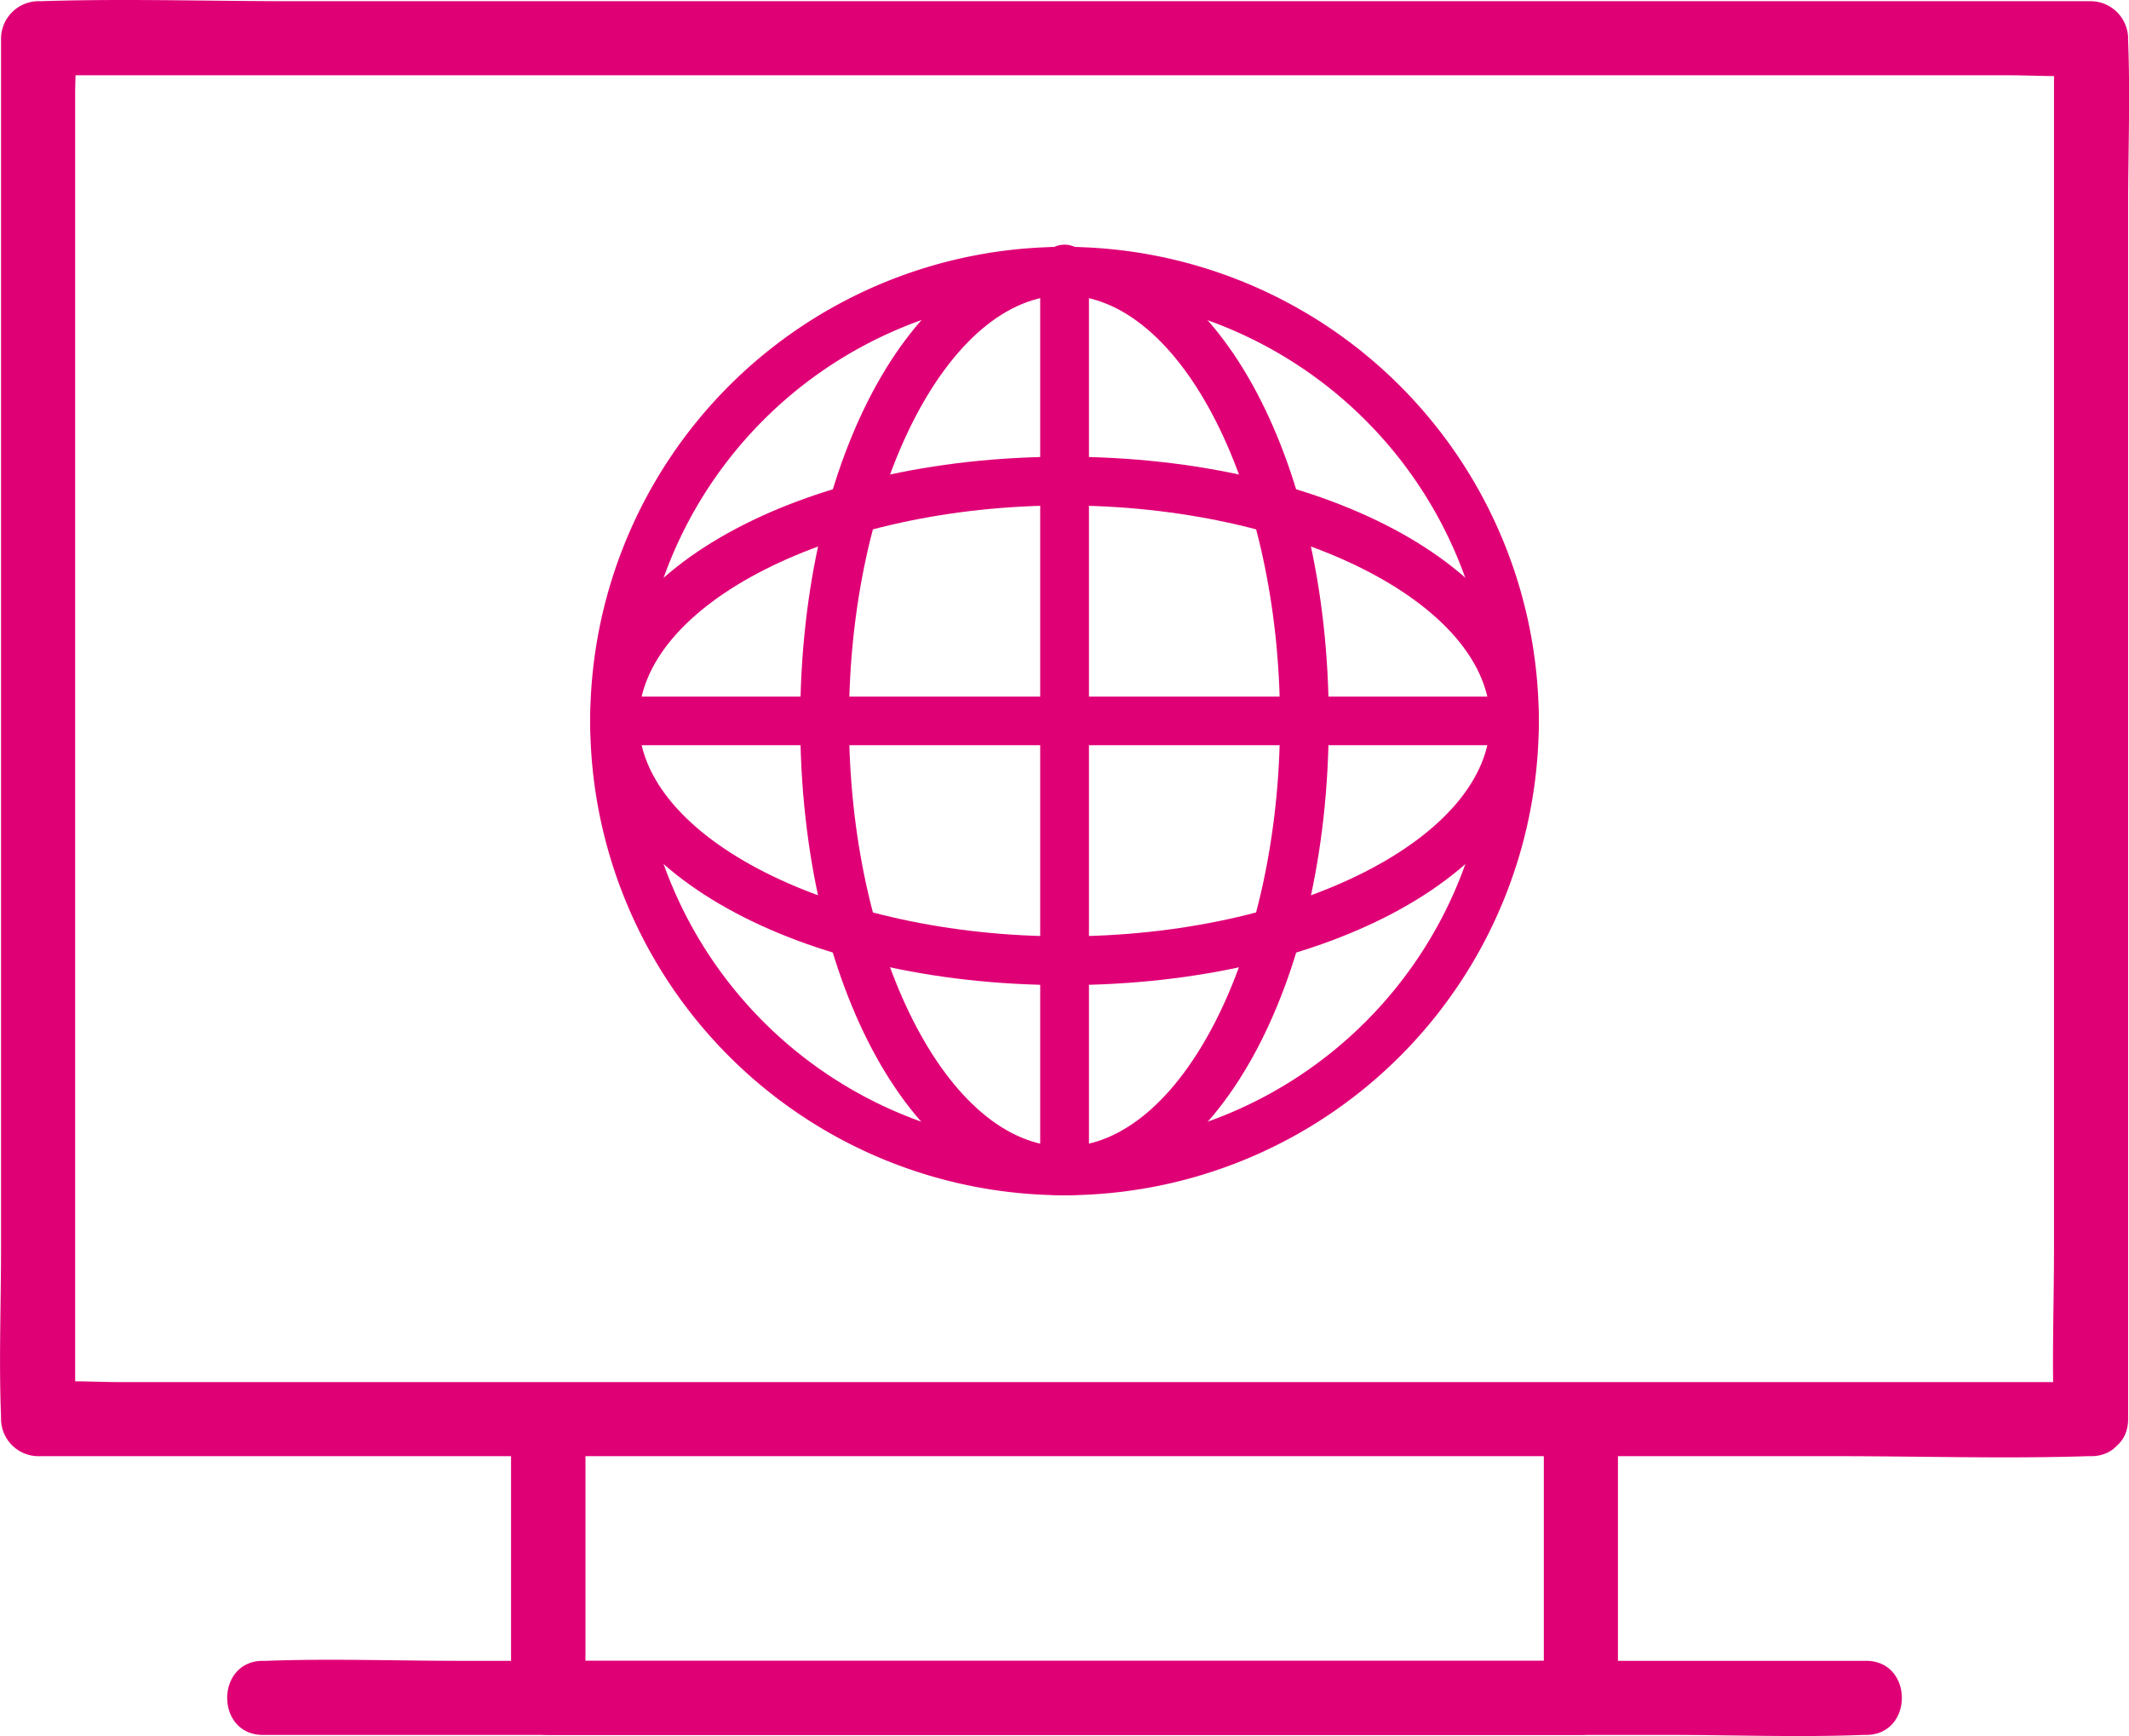 <svg xmlns="http://www.w3.org/2000/svg" viewBox="0 0 143.64 117.16"><defs><style>.cls-1{fill:#e00076;}</style></defs><g id="Layer_2" data-name="Layer 2"><g id="Layer_6_copy" data-name="Layer 6 copy"><path class="cls-1" d="M141.08,93.27H8.19c-1.77,0-3.61-.13-5.39,0a1.77,1.77,0,0,1-.23,0l2.5,2.5V6.37c0-1.19.11-2.44,0-3.63a.86.86,0,0,1,0-.16l-2.5,2.5H135.45c1.78,0,3.61.13,5.39,0h.24l-2.5-2.5V84.26c0,3.78-.15,7.58,0,11.35v.16c0,3.22,5,3.23,5,0V14.09c0-3.77.15-7.58,0-11.35a.86.86,0,0,1,0-.16,2.54,2.54,0,0,0-2.5-2.5H19.55C14,.08,8.37-.1,2.8.08H2.57a2.54,2.54,0,0,0-2.5,2.5V84.26c0,3.78-.15,7.58,0,11.35v.16a2.53,2.53,0,0,0,2.5,2.5H124.09c5.57,0,11.18.18,16.75,0h.24C144.29,98.27,144.3,93.27,141.08,93.27Z"/><path class="cls-1" d="M34.48,95.77v18.81a2.53,2.53,0,0,0,2.5,2.5h69.68a2.53,2.53,0,0,0,2.5-2.5V95.77c0-3.21-5-3.22-5,0v18.81l2.5-2.5H37l2.5,2.5V95.77c0-3.21-5-3.22-5,0Z"/><path class="cls-1" d="M17.74,117.08h94.81c4.37,0,8.78.17,13.16,0h.19c3.22,0,3.22-5,0-5H31.1c-4.38,0-8.79-.16-13.16,0a1.34,1.34,0,0,1-.2,0c-3.21,0-3.22,5,0,5Z"/><path class="cls-1" d="M71.82,80.66a32,32,0,1,1,32-32A32,32,0,0,1,71.82,80.66Zm0-60.73a28.72,28.72,0,1,0,28.72,28.72A28.75,28.75,0,0,0,71.82,19.93Z"/><path class="cls-1" d="M71.82,80.66c-10,0-17.83-14.06-17.83-32s7.83-32,17.83-32,17.83,14.06,17.83,32S81.82,80.66,71.82,80.66Zm0-60.73c-7.88,0-14.54,13.15-14.54,28.72s6.66,28.72,14.54,28.72S86.36,64.22,86.36,48.65,79.71,19.93,71.82,19.93Z"/><path class="cls-1" d="M71.82,66.48c-17.95,0-32-7.83-32-17.83s14.06-17.83,32-17.83,32,7.83,32,17.83S89.77,66.48,71.82,66.48Zm0-32.37c-15.57,0-28.72,6.66-28.72,14.54S56.25,63.19,71.82,63.19s28.72-6.66,28.72-14.54S87.39,34.11,71.82,34.11Z"/><path class="cls-1" d="M71.82,80.66A1.64,1.64,0,0,1,70.18,79V18.29a1.65,1.65,0,1,1,3.29,0V79A1.65,1.65,0,0,1,71.82,80.66Z"/><path class="cls-1" d="M102.18,50.29H41.46a1.64,1.64,0,1,1,0-3.28h60.72a1.64,1.64,0,1,1,0,3.28Z"/></g></g></svg>